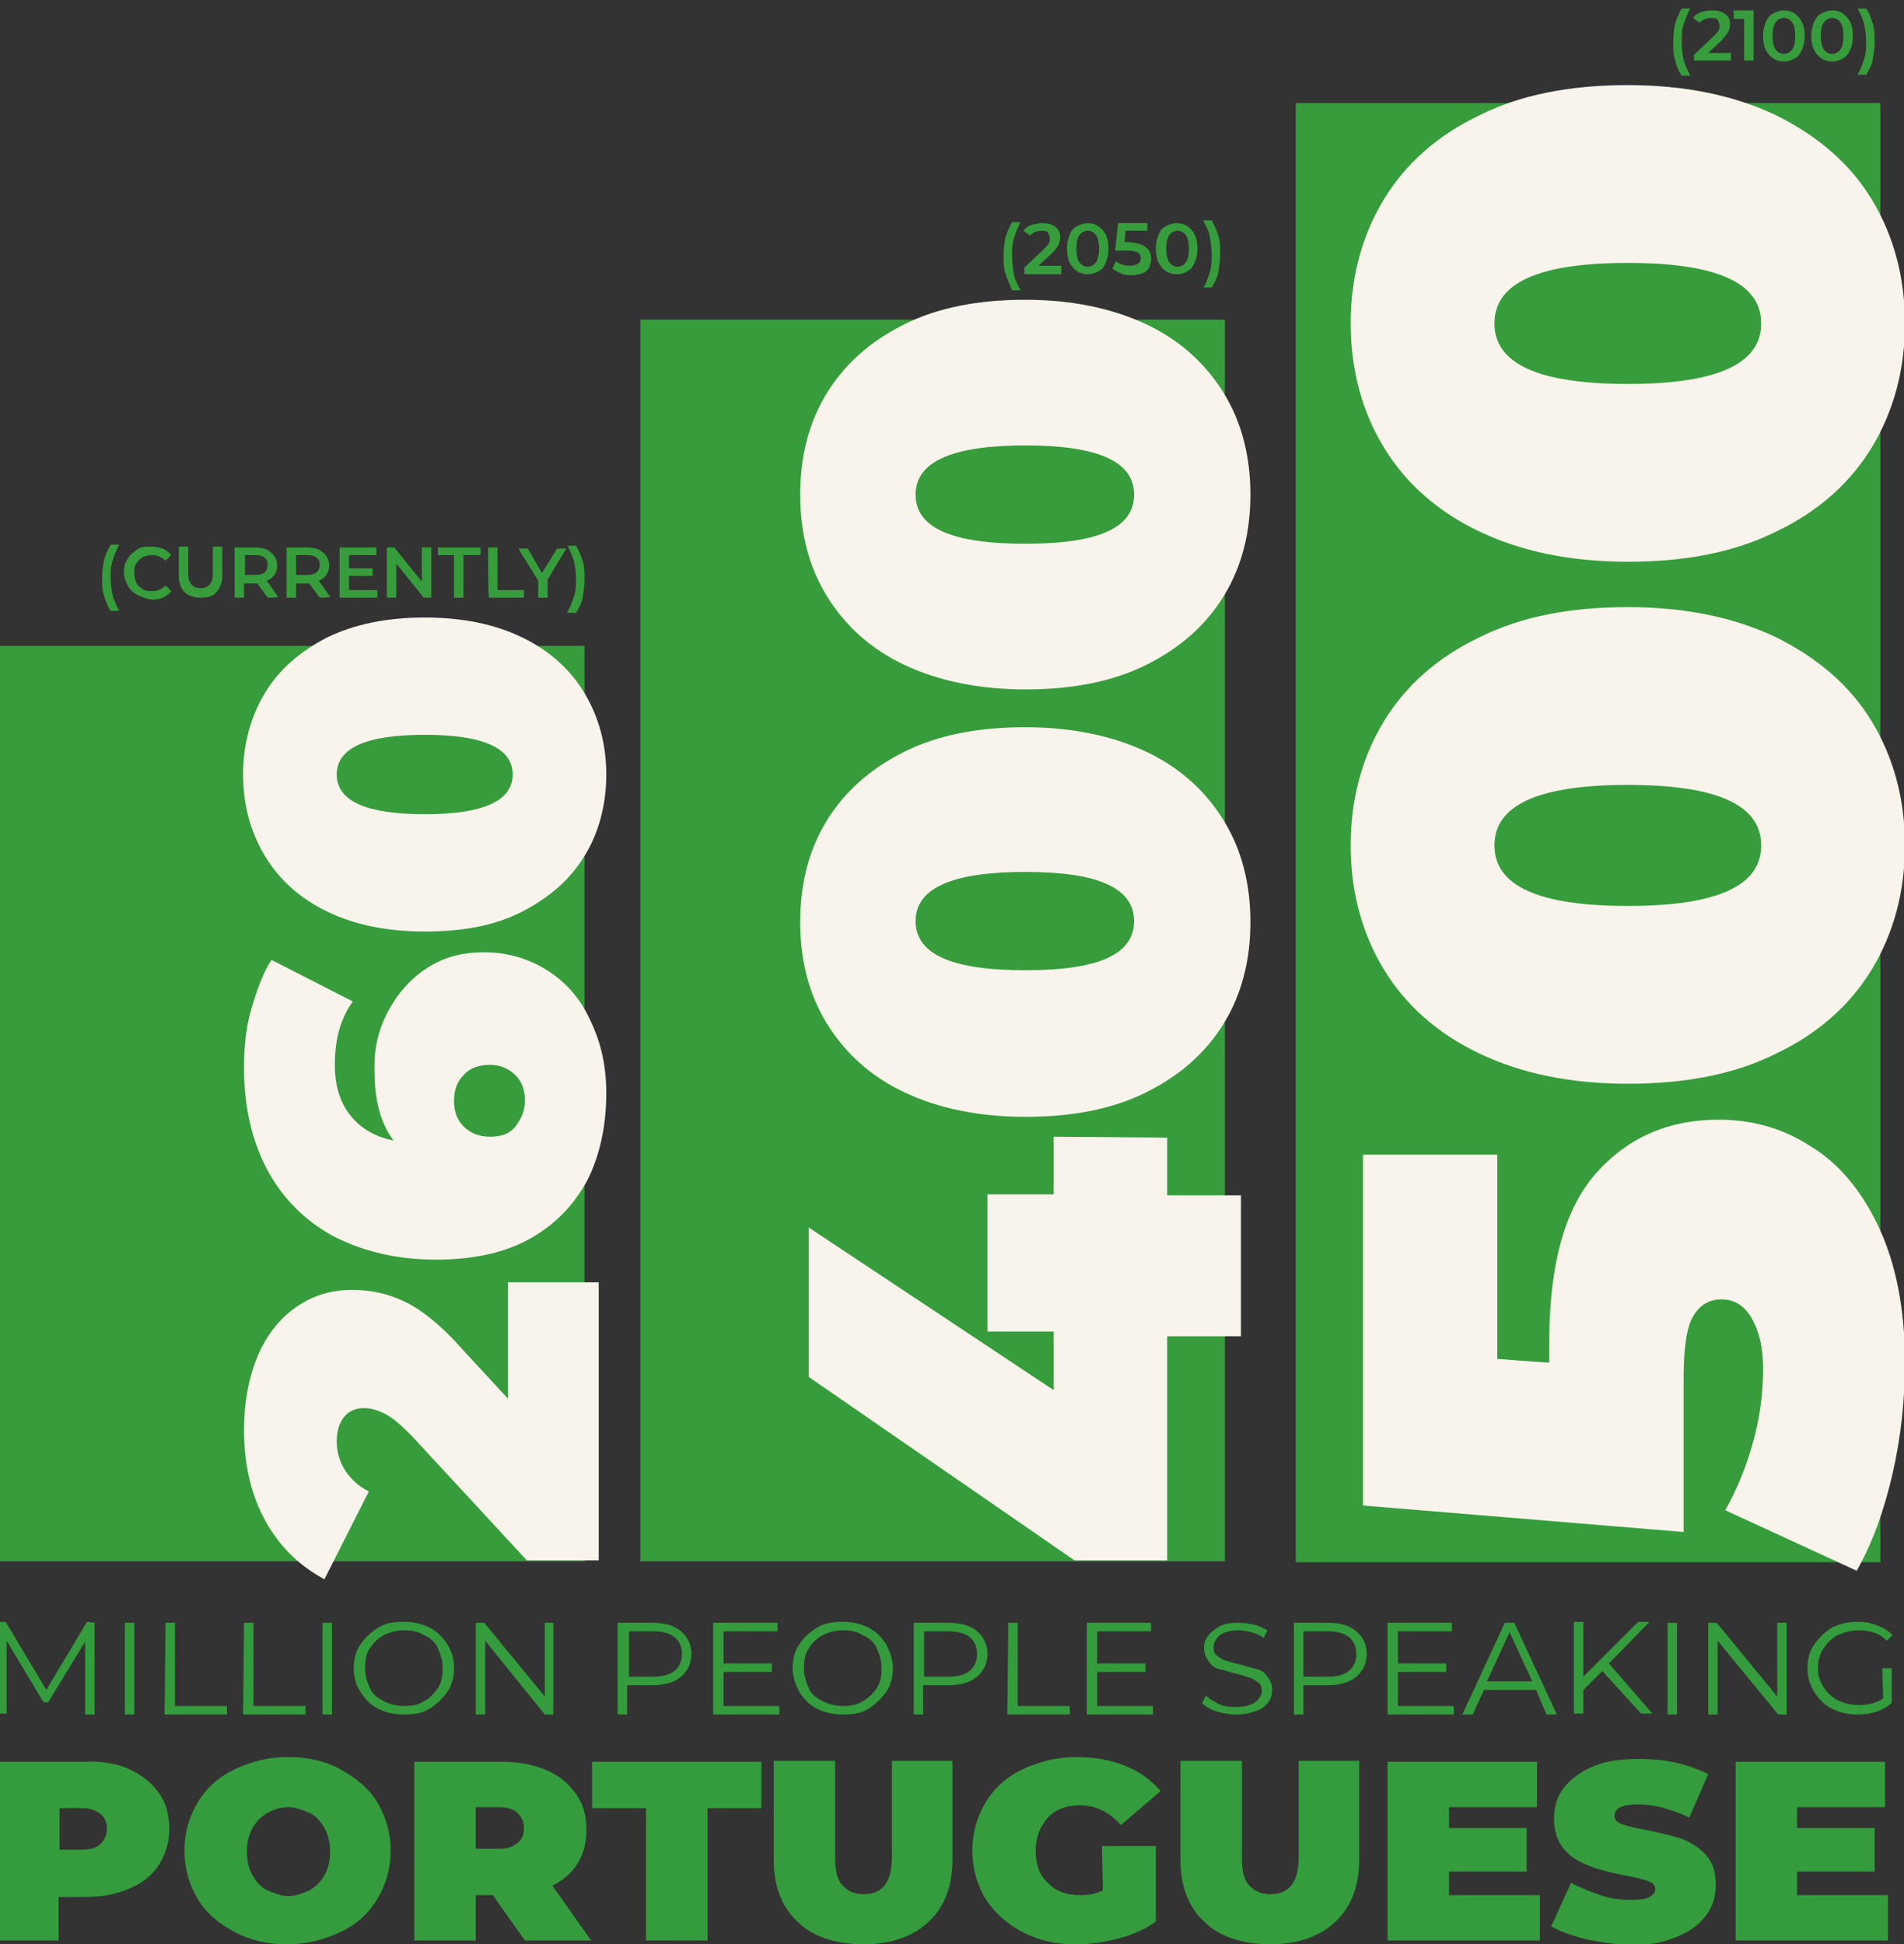 <?xml version="1.0" encoding="utf-8"?>
<!-- Generator: Adobe Illustrator 27.0.1, SVG Export Plug-In . SVG Version: 6.00 Build 0)  -->
<svg version="1.1" id="Camada_2_00000169536402016948498220000009566180537252019384_"
	 xmlns="http://www.w3.org/2000/svg" xmlns:xlink="http://www.w3.org/1999/xlink" x="0px" y="0px" viewBox="0 0 201.3 205.6"
	 style="enable-background:new 0 0 201.3 205.6;" xml:space="preserve">
<rect x="0" y="0" width="201.3" height="205.6" fill="#333333" stroke="none"/>
<style type="text/css">
	.st0{fill:#349C3C;}
	.st1{fill:#379D3C;}
	.st2{fill:#F8F4EC;}
</style>
<g id="Camada_1-2">
	<g>
		<g>
			<path class="st0" d="M10,171.6v9.7H9v-7.7L5.1,180H4.6l-3.9-6.5v7.7h-1v-9.7h0.9l4.3,7.2l4.3-7.2L10,171.6L10,171.6z"/>
			<path class="st0" d="M13.2,171.6h1v9.7h-1C13.2,181.3,13.2,171.6,13.2,171.6z"/>
			<path class="st0" d="M17.5,171.6h1v8.8h5.5v0.9h-6.6L17.5,171.6L17.5,171.6z"/>
			<path class="st0" d="M25.8,171.6h1v8.8h5.5v0.9h-6.6L25.8,171.6L25.8,171.6z"/>
			<path class="st0" d="M34.1,171.6h1v9.7h-1V171.6z"/>
			<path class="st0" d="M40,180.7c-0.8-0.4-1.4-1-1.9-1.8c-0.5-0.8-0.7-1.6-0.7-2.5s0.2-1.8,0.7-2.5c0.5-0.7,1.1-1.3,1.9-1.8
				s1.7-0.6,2.7-0.6s1.9,0.2,2.7,0.6s1.4,1,1.9,1.8c0.5,0.8,0.7,1.6,0.7,2.5s-0.2,1.8-0.7,2.5s-1.1,1.3-1.9,1.8s-1.7,0.6-2.7,0.6
				S40.8,181.1,40,180.7L40,180.7z M44.8,179.9c0.6-0.3,1.1-0.8,1.5-1.4s0.5-1.3,0.5-2.1s-0.2-1.4-0.5-2.1s-0.8-1.1-1.5-1.4
				c-0.6-0.4-1.3-0.5-2.1-0.5s-1.5,0.2-2.1,0.5c-0.6,0.3-1.1,0.8-1.5,1.4c-0.4,0.6-0.5,1.3-0.5,2.1s0.2,1.4,0.5,2.1s0.9,1.1,1.5,1.4
				s1.3,0.5,2.1,0.5S44.2,180.3,44.8,179.9z"/>
			<path class="st0" d="M58.5,171.6v9.7h-0.9l-6.3-7.8v7.8h-1v-9.7h0.9l6.4,7.8v-7.8H58.5z"/>
			<path class="st0" d="M72,172.5c0.7,0.6,1.1,1.4,1.1,2.4s-0.4,1.8-1.1,2.4s-1.7,0.9-3,0.9h-2.7v3.1h-1v-9.7h3.7
				C70.3,171.6,71.3,171.9,72,172.5L72,172.5z M71.3,176.7c0.5-0.4,0.8-1,0.8-1.8s-0.3-1.4-0.8-1.8s-1.3-0.6-2.2-0.6h-2.6v4.8h2.6
				C70,177.3,70.8,177.1,71.3,176.7L71.3,176.7z"/>
			<path class="st0" d="M82.4,180.4v0.9h-7v-9.7h6.8v0.9h-5.7v3.4h5.1v0.9h-5.1v3.6H82.4L82.4,180.4z"/>
			<path class="st0" d="M86.4,180.7c-0.8-0.4-1.4-1-1.9-1.8c-0.4-0.8-0.7-1.6-0.7-2.5s0.2-1.8,0.7-2.5c0.4-0.7,1.1-1.3,1.9-1.8
				s1.7-0.6,2.7-0.6s1.9,0.2,2.7,0.6s1.4,1,1.9,1.8c0.4,0.8,0.7,1.6,0.7,2.5s-0.2,1.8-0.7,2.5s-1.1,1.3-1.9,1.8s-1.7,0.6-2.7,0.6
				S87.2,181.1,86.4,180.7L86.4,180.7z M91.2,179.9c0.6-0.3,1.1-0.8,1.5-1.4s0.5-1.3,0.5-2.1s-0.2-1.4-0.5-2.1s-0.8-1.1-1.5-1.4
				c-0.6-0.4-1.3-0.5-2.1-0.5s-1.5,0.2-2.1,0.5c-0.6,0.3-1.1,0.8-1.5,1.4c-0.4,0.6-0.5,1.3-0.5,2.1s0.2,1.4,0.5,2.1s0.9,1.1,1.5,1.4
				s1.3,0.5,2.1,0.5S90.6,180.3,91.2,179.9z"/>
			<path class="st0" d="M103.3,172.5c0.7,0.6,1.1,1.4,1.1,2.4s-0.4,1.8-1.1,2.4s-1.7,0.9-3,0.9h-2.7v3.1h-1v-9.7h3.7
				C101.6,171.6,102.6,171.9,103.3,172.5L103.3,172.5z M102.5,176.7c0.5-0.4,0.8-1,0.8-1.8s-0.3-1.4-0.8-1.8s-1.3-0.6-2.2-0.6h-2.6
				v4.8h2.6C101.3,177.3,102,177.1,102.5,176.7L102.5,176.7z"/>
			<path class="st0" d="M106.6,171.6h1v8.8h5.5v0.9h-6.6L106.6,171.6L106.6,171.6z"/>
			<path class="st0" d="M121.9,180.4v0.9h-7v-9.7h6.8v0.9H116v3.4h5.1v0.9H116v3.6H121.9L121.9,180.4z"/>
			<path class="st0" d="M128.7,181c-0.7-0.2-1.2-0.5-1.6-0.9l0.4-0.8c0.4,0.4,0.8,0.6,1.4,0.9s1.2,0.3,1.8,0.3c0.9,0,1.6-0.2,2-0.5
				c0.4-0.3,0.7-0.7,0.7-1.2c0-0.4-0.1-0.7-0.4-0.9s-0.5-0.4-0.9-0.5s-0.8-0.3-1.4-0.4c-0.7-0.2-1.3-0.4-1.8-0.5s-0.8-0.4-1.1-0.8
				s-0.5-0.8-0.5-1.4c0-0.5,0.1-0.9,0.4-1.3c0.3-0.4,0.7-0.7,1.2-1s1.2-0.4,2-0.4c0.6,0,1.1,0.1,1.7,0.2c0.5,0.1,1,0.4,1.4,0.6
				l-0.4,0.8c-0.4-0.3-0.9-0.5-1.3-0.6s-0.9-0.2-1.4-0.2c-0.9,0-1.5,0.2-1.9,0.5s-0.7,0.8-0.7,1.3c0,0.4,0.1,0.7,0.4,0.9
				s0.5,0.4,0.9,0.5s0.9,0.3,1.5,0.4c0.7,0.2,1.3,0.4,1.8,0.5s0.8,0.4,1.1,0.8s0.5,0.8,0.5,1.4c0,0.5-0.1,0.9-0.4,1.3
				s-0.7,0.7-1.2,0.9c-0.6,0.2-1.2,0.4-2.1,0.4C130.1,181.3,129.3,181.2,128.7,181L128.7,181z"/>
			<path class="st0" d="M143.4,172.5c0.7,0.6,1.1,1.4,1.1,2.4s-0.4,1.8-1.1,2.4s-1.7,0.9-3,0.9h-2.6v3.1h-1v-9.7h3.7
				C141.7,171.6,142.7,171.9,143.4,172.5L143.4,172.5z M142.6,176.7c0.5-0.4,0.8-1,0.8-1.8s-0.3-1.4-0.8-1.8s-1.3-0.6-2.2-0.6h-2.6
				v4.8h2.6C141.4,177.3,142.1,177.1,142.6,176.7L142.6,176.7z"/>
			<path class="st0" d="M153.7,180.4v0.9h-7v-9.7h6.8v0.9h-5.7v3.4h5.1v0.9h-5.1v3.6H153.7L153.7,180.4z"/>
			<path class="st0" d="M162.4,178.7h-5.5l-1.2,2.6h-1.1l4.5-9.7h1l4.5,9.7h-1.1L162.4,178.7L162.4,178.7z M162,177.8l-2.4-5.2
				l-2.4,5.2H162L162,177.8z"/>
			<path class="st0" d="M169.4,176.7l-2,2v2.5h-1v-9.7h1v5.8l5.8-5.8h1.2l-4.3,4.4l4.6,5.3h-1.2L169.4,176.7L169.4,176.7z"/>
			<path class="st0" d="M176.3,171.6h1v9.7h-1V171.6z"/>
			<path class="st0" d="M188.9,171.6v9.7H188l-6.4-7.8v7.8h-1v-9.7h0.9l6.4,7.8v-7.8H188.9z"/>
			<path class="st0" d="M199,176.4h1v3.7c-0.5,0.4-1,0.7-1.6,0.9s-1.3,0.3-2,0.3c-1,0-1.9-0.2-2.7-0.6s-1.4-1-1.9-1.8
				s-0.7-1.6-0.7-2.5s0.2-1.8,0.7-2.5s1.1-1.3,1.9-1.8c0.8-0.4,1.7-0.6,2.7-0.6c0.8,0,1.4,0.1,2.1,0.4c0.6,0.2,1.2,0.6,1.6,1
				l-0.6,0.6c-0.8-0.8-1.8-1.1-3-1.1c-0.8,0-1.5,0.2-2.2,0.5c-0.6,0.3-1.1,0.8-1.5,1.4c-0.4,0.6-0.6,1.3-0.6,2.1s0.2,1.4,0.6,2
				c0.4,0.6,0.9,1.1,1.5,1.4s1.4,0.5,2.2,0.5c1,0,1.9-0.2,2.6-0.7L199,176.4L199,176.4z"/>
		</g>
		<g>
			<path class="st0" d="M13.7,187.1c1.3,0.6,2.3,1.4,3.1,2.5s1.1,2.4,1.1,3.8s-0.4,2.7-1.1,3.8c-0.7,1.1-1.7,1.9-3.1,2.5
				s-2.9,0.9-4.7,0.9H6.2v4.6h-6.5v-18.9h9.3C10.8,186.2,12.4,186.5,13.7,187.1L13.7,187.1z M10.6,195c0.4-0.4,0.7-0.9,0.7-1.6
				s-0.2-1.2-0.7-1.6s-1.1-0.6-2-0.6H6.3v4.4h2.4C9.5,195.6,10.2,195.4,10.6,195z"/>
			<path class="st0" d="M24.8,204.3c-1.7-0.9-3-2-3.9-3.5s-1.4-3.2-1.4-5.1s0.5-3.6,1.4-5.1c0.9-1.5,2.2-2.7,3.9-3.5
				s3.5-1.3,5.6-1.3s4,0.4,5.6,1.3s3,2,3.9,3.5c0.9,1.5,1.4,3.2,1.4,5.1s-0.5,3.6-1.4,5.1c-0.9,1.5-2.2,2.7-3.9,3.5
				s-3.5,1.3-5.6,1.3S26.5,205.2,24.8,204.3z M32.7,199.9c0.7-0.4,1.2-0.9,1.6-1.6s0.6-1.6,0.6-2.5s-0.2-1.8-0.6-2.5
				c-0.4-0.7-0.9-1.3-1.6-1.6s-1.4-0.6-2.2-0.6s-1.5,0.2-2.2,0.6s-1.2,0.9-1.6,1.6c-0.4,0.7-0.6,1.6-0.6,2.5s0.2,1.8,0.6,2.5
				s0.9,1.3,1.6,1.6s1.4,0.6,2.2,0.6S32,200.2,32.7,199.9z"/>
			<path class="st0" d="M52.1,200.4h-1.8v4.8h-6.5v-18.9h9.3c1.8,0,3.3,0.3,4.7,0.9s2.3,1.4,3.1,2.5s1.1,2.4,1.1,3.8
				c0,1.4-0.3,2.5-0.9,3.5c-0.6,1-1.5,1.8-2.7,2.4l4.1,5.8h-7L52.1,200.4L52.1,200.4z M54.7,191.7c-0.4-0.4-1.1-0.6-2-0.6h-2.4v4.4
				h2.4c0.9,0,1.5-0.2,2-0.6s0.7-0.9,0.7-1.6S55.1,192.1,54.7,191.7z"/>
			<path class="st0" d="M68.3,191.2h-5.7v-4.9h17.9v4.9h-5.7v14h-6.5V191.2z"/>
			<path class="st0" d="M84.3,203.2c-1.7-1.6-2.5-3.8-2.5-6.6v-10.4h6.5v10.2c0,1.4,0.2,2.4,0.8,3s1.2,0.9,2.2,0.9s1.7-0.3,2.2-0.9
				c0.5-0.6,0.8-1.6,0.8-3v-10.2h6.4v10.4c0,2.8-0.8,5-2.5,6.6c-1.7,1.6-4,2.4-6.9,2.4S85.9,204.8,84.3,203.2L84.3,203.2z"/>
			<path class="st0" d="M116.5,195.2h5.7v8c-1.1,0.8-2.5,1.4-4,1.8s-3,0.6-4.5,0.6c-2.1,0-3.9-0.4-5.6-1.3s-2.9-2-3.9-3.5
				c-0.9-1.5-1.4-3.2-1.4-5.1s0.5-3.6,1.4-5.1c0.9-1.5,2.2-2.7,3.9-3.5c1.7-0.8,3.6-1.3,5.7-1.3c1.9,0,3.6,0.3,5.1,0.9
				c1.5,0.6,2.8,1.5,3.8,2.7l-4.2,3.6c-1.2-1.4-2.7-2.1-4.3-2.1c-1.4,0-2.6,0.4-3.4,1.3s-1.3,2-1.3,3.5s0.4,2.6,1.3,3.4
				c0.8,0.9,2,1.3,3.4,1.3c0.8,0,1.6-0.1,2.4-0.5L116.5,195.2L116.5,195.2z"/>
			<path class="st0" d="M127.3,203.2c-1.7-1.6-2.5-3.8-2.5-6.6v-10.4h6.5v10.2c0,1.4,0.2,2.4,0.8,3s1.2,0.9,2.2,0.9s1.7-0.3,2.2-0.9
				c0.5-0.6,0.8-1.6,0.8-3v-10.2h6.4v10.4c0,2.8-0.8,5-2.5,6.6s-4,2.4-6.9,2.4S128.9,204.8,127.3,203.2L127.3,203.2z"/>
			<path class="st0" d="M162.8,200.4v4.8h-16.1v-18.9h15.8v4.8h-9.3v2.2h8.2v4.6h-8.2v2.5L162.8,200.4L162.8,200.4z"/>
			<path class="st0" d="M167.8,205.1c-1.5-0.4-2.8-0.8-3.8-1.4l2.1-4.6c0.9,0.5,2,0.9,3.1,1.3s2.2,0.5,3.3,0.5
				c0.9,0,1.6-0.1,1.9-0.3s0.6-0.4,0.6-0.8c0-0.4-0.2-0.7-0.8-0.9s-1.3-0.4-2.5-0.6c-1.5-0.3-2.7-0.6-3.7-1s-1.9-0.9-2.6-1.7
				s-1.1-1.9-1.1-3.3c0-1.2,0.3-2.3,1-3.2s1.7-1.7,3.1-2.3s3-0.8,4.9-0.8c1.3,0,2.6,0.1,3.9,0.4c1.3,0.3,2.4,0.7,3.4,1.2l-2,4.6
				c-1.9-0.9-3.7-1.4-5.4-1.4s-2.5,0.4-2.5,1.2c0,0.4,0.2,0.7,0.8,0.9s1.3,0.4,2.5,0.6c1.5,0.3,2.7,0.6,3.7,0.9
				c1,0.4,1.9,0.9,2.6,1.7c0.8,0.8,1.1,1.9,1.1,3.2c0,1.2-0.3,2.3-1,3.2c-0.7,1-1.7,1.7-3.1,2.3s-3,0.9-4.9,0.9
				C170.9,205.6,169.3,205.4,167.8,205.1L167.8,205.1z"/>
			<path class="st0" d="M199.6,200.4v4.8h-16.1v-18.9h15.8v4.8h-9.3v2.2h8.2v4.6h-8.2v2.5L199.6,200.4L199.6,200.4z"/>
		</g>
		<g>
			<path class="st1" d="M11,63c-0.2-0.6-0.2-1.2-0.2-1.9s0.1-1.3,0.2-1.9c0.2-0.6,0.4-1.1,0.7-1.6h0.9c-0.3,0.5-0.5,1.1-0.7,1.7
				s-0.2,1.2-0.2,1.8s0.1,1.3,0.2,1.8s0.4,1.1,0.7,1.7h-0.9C11.4,64.2,11.2,63.6,11,63z"/>
			<path class="st1" d="M14.5,62.9c-0.4-0.2-0.8-0.6-1-1s-0.4-0.9-0.4-1.4s0.1-1,0.4-1.4c0.2-0.4,0.6-0.7,1-1s0.9-0.3,1.5-0.3
				c0.4,0,0.8,0.1,1.2,0.2c0.4,0.2,0.7,0.4,0.9,0.7l-0.6,0.6c-0.4-0.4-0.9-0.6-1.4-0.6c-0.4,0-0.7,0.1-1,0.2
				c-0.3,0.2-0.5,0.4-0.7,0.7s-0.2,0.6-0.2,1s0.1,0.7,0.2,1s0.4,0.5,0.7,0.7c0.3,0.2,0.6,0.2,1,0.2c0.6,0,1-0.2,1.4-0.6l0.6,0.6
				c-0.2,0.3-0.5,0.5-0.9,0.7s-0.8,0.2-1.2,0.2C15.4,63.3,14.9,63.1,14.5,62.9L14.5,62.9z"/>
			<path class="st1" d="M19.5,62.6c-0.4-0.4-0.6-1-0.6-1.8v-3h1v2.9c0,1,0.5,1.5,1.3,1.5s1.3-0.5,1.3-1.5v-2.9h1v3
				c0,0.8-0.2,1.3-0.6,1.8s-1,0.6-1.7,0.6S19.9,63,19.5,62.6z"/>
			<path class="st1" d="M28.3,63.2l-1.1-1.5c0,0-0.1,0-0.2,0h-1.2v1.5h-1v-5.3H27c0.5,0,0.9,0.1,1.2,0.2c0.3,0.2,0.6,0.4,0.8,0.7
				c0.2,0.3,0.3,0.6,0.3,1s-0.1,0.7-0.3,1s-0.5,0.5-0.8,0.6l1.2,1.7C29.4,63.2,28.3,63.2,28.3,63.2z M28,59c-0.2-0.2-0.5-0.3-1-0.3
				h-1.1v2.1H27c0.4,0,0.8-0.1,1-0.3s0.3-0.4,0.3-0.8S28.2,59.2,28,59z"/>
			<path class="st1" d="M33.8,63.2l-1.1-1.5c0,0-0.1,0-0.2,0h-1.2v1.5h-1v-5.3h2.2c0.5,0,0.9,0.1,1.2,0.2c0.3,0.2,0.6,0.4,0.8,0.7
				c0.2,0.3,0.3,0.6,0.3,1s-0.1,0.7-0.3,1s-0.5,0.5-0.8,0.6l1.2,1.7C34.9,63.2,33.8,63.2,33.8,63.2z M33.5,59
				c-0.2-0.2-0.5-0.3-1-0.3h-1.2v2.1h1.2c0.4,0,0.8-0.1,1-0.3s0.3-0.4,0.3-0.8S33.7,59.2,33.5,59z"/>
			<path class="st1" d="M39.9,62.4v0.8h-4v-5.3h3.9v0.8h-2.9v1.4h2.5v0.8h-2.5v1.5H39.9z"/>
			<path class="st1" d="M45.6,57.9v5.3h-0.8l-2.9-3.6v3.6h-1v-5.3h0.8l2.9,3.6v-3.6H45.6z"/>
			<path class="st1" d="M48.1,58.7h-1.8v-0.8h4.5v0.8h-1.8v4.5h-1V58.7z"/>
			<path class="st1" d="M51.6,57.9h1v4.5h2.8v0.8h-3.7C51.6,63.2,51.6,57.9,51.6,57.9z"/>
			<path class="st1" d="M57.9,61.3v1.9h-1v-1.8l-2.1-3.4h1l1.5,2.6l1.6-2.6h1C59.9,57.9,57.9,61.3,57.9,61.3z"/>
			<path class="st1" d="M60,64.7c0.3-0.5,0.5-1.1,0.7-1.7s0.2-1.2,0.2-1.8s-0.1-1.3-0.2-1.8c-0.2-0.6-0.4-1.1-0.7-1.7h0.9
				c0.3,0.5,0.5,1,0.7,1.6s0.2,1.3,0.2,2s-0.1,1.3-0.2,1.9s-0.4,1.1-0.7,1.6H60z"/>
		</g>
		<g>
			<path class="st1" d="M106.3,28.9c-0.2-0.6-0.2-1.2-0.2-1.9s0.1-1.3,0.2-1.9c0.2-0.6,0.4-1.1,0.7-1.6h0.9
				c-0.3,0.5-0.5,1.1-0.7,1.7s-0.2,1.2-0.2,1.9s0.1,1.3,0.2,1.9s0.4,1.1,0.7,1.7H107C106.7,30,106.5,29.5,106.3,28.9z"/>
			<path class="st1" d="M112.2,28.1V29h-3.9v-0.7l2.1-2c0.2-0.2,0.4-0.4,0.5-0.6s0.1-0.3,0.1-0.5c0-0.2-0.1-0.4-0.2-0.6
				s-0.4-0.2-0.7-0.2c-0.5,0-0.9,0.2-1.2,0.5l-0.7-0.5c0.2-0.3,0.5-0.5,0.8-0.6s0.7-0.2,1.2-0.2c0.6,0,1,0.1,1.4,0.4
				c0.3,0.3,0.5,0.6,0.5,1.1c0,0.3-0.1,0.6-0.2,0.8s-0.3,0.5-0.7,0.9l-1.4,1.3H112.2L112.2,28.1z"/>
			<path class="st1" d="M113.9,28.7c-0.3-0.2-0.6-0.5-0.8-0.9s-0.3-0.9-0.3-1.5s0.1-1,0.3-1.5s0.4-0.7,0.8-0.9s0.7-0.3,1.1-0.3
				s0.8,0.1,1.1,0.3c0.3,0.2,0.6,0.5,0.8,0.9s0.3,0.9,0.3,1.5s-0.1,1-0.3,1.5s-0.4,0.7-0.8,0.9c-0.3,0.2-0.7,0.3-1.1,0.3
				S114.2,28.9,113.9,28.7z M115.9,27.7c0.2-0.3,0.3-0.8,0.3-1.4s-0.1-1.1-0.3-1.4c-0.2-0.3-0.5-0.5-0.9-0.5s-0.7,0.2-0.9,0.5
				s-0.3,0.8-0.3,1.4s0.1,1.1,0.3,1.4c0.2,0.3,0.5,0.5,0.9,0.5S115.7,28,115.9,27.7z"/>
			<path class="st1" d="M121.2,26.2c0.4,0.3,0.5,0.7,0.5,1.2c0,0.3-0.1,0.6-0.2,0.9c-0.2,0.3-0.4,0.5-0.7,0.6
				c-0.3,0.1-0.7,0.2-1.2,0.2c-0.4,0-0.7,0-1.1-0.2s-0.7-0.3-0.9-0.5l0.4-0.8c0.2,0.2,0.4,0.3,0.7,0.4c0.3,0.1,0.6,0.1,0.8,0.1
				c0.3,0,0.6-0.1,0.8-0.2s0.3-0.3,0.3-0.6c0-0.3-0.1-0.5-0.3-0.6c-0.2-0.1-0.6-0.2-1.1-0.2h-1.3l0.3-2.9h3.1v0.8h-2.3l-0.1,1.2h0.5
				C120.3,25.7,120.9,25.9,121.2,26.2L121.2,26.2z"/>
			<path class="st1" d="M123.3,28.7c-0.3-0.2-0.6-0.5-0.8-0.9s-0.3-0.9-0.3-1.5s0.1-1,0.3-1.5s0.4-0.7,0.8-0.9s0.7-0.3,1.1-0.3
				s0.8,0.1,1.1,0.3c0.3,0.2,0.6,0.5,0.8,0.9c0.2,0.4,0.3,0.9,0.3,1.5s-0.1,1-0.3,1.5c-0.2,0.4-0.4,0.7-0.8,0.9
				c-0.3,0.2-0.7,0.3-1.1,0.3S123.7,28.9,123.3,28.7z M125.4,27.7c0.2-0.3,0.3-0.8,0.3-1.4s-0.1-1.1-0.3-1.4
				c-0.2-0.3-0.5-0.5-0.9-0.5s-0.7,0.2-0.9,0.5s-0.3,0.8-0.3,1.4s0.1,1.1,0.3,1.4c0.2,0.3,0.5,0.5,0.9,0.5S125.2,28,125.4,27.7z"/>
			<path class="st1" d="M127.2,30.5c0.3-0.5,0.5-1.1,0.7-1.7s0.2-1.2,0.2-1.9s-0.1-1.3-0.2-1.9s-0.4-1.1-0.7-1.7h0.9
				c0.3,0.5,0.5,1,0.7,1.6c0.2,0.6,0.2,1.3,0.2,2s-0.1,1.3-0.2,1.9s-0.4,1.1-0.7,1.6H127.2z"/>
		</g>
		<g>
			<path class="st1" d="M177.1,6.3c-0.2-0.6-0.2-1.2-0.2-1.9s0.1-1.3,0.2-1.9c0.2-0.6,0.4-1.1,0.7-1.6h0.9c-0.3,0.5-0.5,1.1-0.7,1.7
				s-0.2,1.2-0.2,1.9s0.1,1.3,0.2,1.8s0.4,1.1,0.7,1.7h-0.9C177.4,7.4,177.2,6.9,177.1,6.3z"/>
			<path class="st1" d="M183,5.6v0.8h-3.9V5.8l2.1-2c0.2-0.2,0.4-0.4,0.5-0.6c0.1-0.2,0.1-0.3,0.1-0.5c0-0.2-0.1-0.4-0.2-0.6
				s-0.4-0.2-0.7-0.2c-0.5,0-0.9,0.2-1.2,0.5l-0.7-0.5c0.2-0.3,0.5-0.5,0.8-0.6s0.7-0.2,1.2-0.2c0.6,0,1,0.1,1.4,0.4
				s0.5,0.6,0.5,1.1c0,0.3-0.1,0.6-0.2,0.8s-0.4,0.5-0.7,0.9l-1.4,1.3L183,5.6L183,5.6z"/>
			<path class="st1" d="M185.4,1.1v5.3h-1V2h-1.1V1.1L185.4,1.1L185.4,1.1z"/>
			<path class="st1" d="M187.5,6.2c-0.3-0.2-0.6-0.5-0.8-0.9c-0.2-0.4-0.3-0.9-0.3-1.5s0.1-1,0.3-1.5c0.2-0.4,0.4-0.7,0.8-0.9
				s0.7-0.3,1.1-0.3s0.8,0.1,1.1,0.3c0.3,0.2,0.6,0.5,0.8,0.9c0.2,0.4,0.3,0.9,0.3,1.5s-0.1,1-0.3,1.5c-0.2,0.4-0.4,0.7-0.8,0.9
				c-0.3,0.2-0.7,0.3-1.1,0.3S187.8,6.4,187.5,6.2z M189.5,5.2c0.2-0.3,0.3-0.8,0.3-1.4s-0.1-1.1-0.3-1.4c-0.2-0.3-0.5-0.5-0.9-0.5
				s-0.7,0.2-0.9,0.5s-0.3,0.8-0.3,1.4s0.1,1.1,0.3,1.4c0.2,0.3,0.5,0.5,0.9,0.5S189.3,5.5,189.5,5.2z"/>
			<path class="st1" d="M192.6,6.2c-0.3-0.2-0.6-0.5-0.8-0.9c-0.2-0.4-0.3-0.9-0.3-1.5s0.1-1,0.3-1.5c0.2-0.4,0.4-0.7,0.8-0.9
				s0.7-0.3,1.1-0.3s0.8,0.1,1.1,0.3c0.3,0.2,0.6,0.5,0.8,0.9c0.2,0.4,0.3,0.9,0.3,1.5s-0.1,1-0.3,1.5c-0.2,0.4-0.4,0.7-0.8,0.9
				c-0.3,0.2-0.7,0.3-1.1,0.3S192.9,6.4,192.6,6.2z M194.6,5.2c0.2-0.3,0.3-0.8,0.3-1.4s-0.1-1.1-0.3-1.4c-0.2-0.3-0.5-0.5-0.9-0.5
				s-0.7,0.2-0.9,0.5s-0.3,0.8-0.3,1.4s0.1,1.1,0.3,1.4c0.2,0.3,0.5,0.5,0.9,0.5S194.4,5.5,194.6,5.2z"/>
			<path class="st1" d="M196.4,7.9c0.3-0.5,0.5-1.1,0.7-1.7s0.2-1.2,0.2-1.8s-0.1-1.3-0.2-1.8s-0.4-1.1-0.7-1.7h0.9
				c0.3,0.4,0.5,1,0.7,1.6c0.2,0.6,0.2,1.3,0.2,1.9s-0.1,1.3-0.2,1.9s-0.4,1.1-0.7,1.6C197.3,7.9,196.4,7.9,196.4,7.9z"/>
		</g>
		<rect y="68.3" class="st1" width="61.8" height="96.8"/>
		<rect x="67.7" y="33.8" class="st1" width="61.8" height="131.3"/>
		<rect x="137" y="10.9" class="st1" width="61.8" height="154.3"/>
		<g>
			<path class="st2" d="M53.7,135.6h9.6V165h-7.6l-12.2-13.2c-1.1-1.1-2-1.9-2.8-2.3s-1.5-0.6-2.2-0.6c-0.9,0-1.6,0.3-2.1,0.9
				c-0.5,0.6-0.8,1.5-0.8,2.6s0.3,2.2,0.9,3.1s1.4,1.7,2.5,2.2l-4.7,9.3c-2.6-1.4-4.7-3.4-6.2-6.1c-1.5-2.7-2.3-5.9-2.3-9.7
				c0-2.9,0.5-5.5,1.4-7.7s2.3-4,4-5.2c1.8-1.3,3.8-1.9,6-1.9c2,0,3.9,0.4,5.7,1.3c1.8,0.9,3.8,2.5,6,5l4.8,5.2L53.7,135.6
				L53.7,135.6z"/>
			<path class="st2" d="M41,107c1-1.9,2.4-3.5,4.1-4.6c1.8-1.2,3.8-1.7,6.1-1.7c2.5,0,4.8,0.7,6.8,2c2,1.3,3.5,3.1,4.5,5.4
				c1.1,2.3,1.6,4.8,1.6,7.5c0,3.5-0.7,6.6-2,9.2c-1.4,2.6-3.4,4.7-6.1,6.2c-2.7,1.5-6,2.2-9.9,2.2c-4.2,0-7.8-0.9-10.9-2.5
				c-3.1-1.7-5.4-4.1-7-7.1c-1.6-3.1-2.4-6.6-2.4-10.7c0-2.2,0.2-4.3,0.8-6.3s1.2-3.7,2.1-5.1l8.6,4.4c-1.3,1.8-1.9,4-1.9,6.7
				c0,2.1,0.5,3.9,1.6,5.3c1.1,1.4,2.6,2.3,4.6,2.7c-1.4-1.9-2-4.3-2-7.3C39.5,111,40,108.9,41,107z M54.5,113.7
				c-0.7-0.7-1.6-1.1-2.7-1.1s-2.1,0.3-2.8,1.1c-0.7,0.7-1,1.6-1,2.7s0.3,2,1,2.7s1.6,1.1,2.8,1.1s2.1-0.3,2.7-1.1s1-1.6,1-2.7
				S55.2,114.4,54.5,113.7z"/>
			<path class="st2" d="M61.8,90.5c-1.5,2.5-3.7,4.4-6.6,5.9s-6.3,2.1-10.3,2.1s-7.4-0.7-10.3-2.1S29.5,93,28,90.5
				c-1.5-2.5-2.3-5.4-2.3-8.6s0.8-6.1,2.3-8.6c1.5-2.5,3.7-4.4,6.6-5.9c2.9-1.4,6.3-2.1,10.3-2.1s7.4,0.7,10.3,2.1s5.1,3.4,6.6,5.9
				c1.5,2.5,2.3,5.4,2.3,8.6S63.3,88.1,61.8,90.5z M44.9,77.7c-6.2,0-9.3,1.4-9.3,4.2s3.1,4.2,9.3,4.2s9.3-1.4,9.3-4.2
				S51.1,77.7,44.9,77.7z"/>
		</g>
		<g>
			<path class="st2" d="M123.4,120.3v6.1h7.8v14.9h-7.8V165h-9.8l-28.1-19.4v-15.8l25.9,17.2v-6.2h-7v-14.5h7v-6.1L123.4,120.3
				L123.4,120.3z"/>
			<path class="st2" d="M129.4,108.2c-1.9,3.1-4.6,5.5-8.2,7.3c-3.6,1.8-7.9,2.6-12.8,2.6s-9.2-0.9-12.8-2.6s-6.3-4.2-8.2-7.3
				s-2.8-6.7-2.8-10.7s0.9-7.6,2.8-10.7c1.9-3.1,4.6-5.5,8.2-7.3c3.6-1.8,7.9-2.6,12.8-2.6s9.2,0.9,12.8,2.6s6.3,4.2,8.2,7.3
				c1.9,3.1,2.8,6.7,2.8,10.7S131.3,105.1,129.4,108.2z M108.4,92.2c-7.7,0-11.6,1.7-11.6,5.2s3.8,5.2,11.6,5.2s11.5-1.7,11.5-5.2
				S116.1,92.2,108.4,92.2z"/>
			<path class="st2" d="M129.4,63c-1.9,3.1-4.6,5.5-8.2,7.3c-3.6,1.8-7.9,2.6-12.8,2.6s-9.2-0.9-12.8-2.6s-6.3-4.2-8.2-7.3
				c-1.9-3.1-2.8-6.7-2.8-10.7s0.9-7.6,2.8-10.7s4.6-5.5,8.2-7.3c3.6-1.8,7.9-2.6,12.8-2.6s9.2,0.9,12.8,2.6s6.3,4.2,8.2,7.3
				c1.9,3.1,2.8,6.7,2.8,10.7S131.3,59.9,129.4,63z M108.4,47.1c-7.7,0-11.6,1.7-11.6,5.2s3.8,5.2,11.6,5.2s11.5-1.7,11.5-5.2
				S116.1,47.1,108.4,47.1z"/>
		</g>
		<g>
			<path class="st2" d="M168.8,124c3.3-3.7,7.6-5.6,12.9-5.6c3.5,0,6.8,0.9,9.7,2.8c3,1.8,5.4,4.7,7.2,8.5c1.8,3.8,2.8,8.6,2.8,14.3
				c0,3.9-0.4,7.9-1.3,11.8s-2.1,7.3-3.8,10.3l-13.9-6.4c1.3-2.3,2.3-4.8,3-7.4c0.7-2.6,1-5.1,1-7.6c0-2.2-0.4-3.9-1.2-5.3
				c-0.8-1.4-1.9-2-3.2-2s-2.3,0.6-3,1.8c-0.7,1.2-1,3.4-1,6.6V162l-33.9-2.8v-37.1h14.2v21.6l5.5,0.4v-2.9
				C163.9,133.4,165.5,127.7,168.8,124L168.8,124z"/>
			<path class="st2" d="M197.9,102.5c-2.3,3.8-5.7,6.8-10.1,8.9c-4.4,2.2-9.6,3.2-15.7,3.2s-11.3-1.1-15.7-3.2s-7.8-5.1-10.1-8.9
				c-2.3-3.8-3.5-8.2-3.5-13.1s1.2-9.3,3.5-13.1c2.3-3.8,5.7-6.8,10.1-8.9c4.4-2.2,9.6-3.2,15.7-3.2s11.3,1.1,15.7,3.2
				c4.4,2.2,7.8,5.1,10.1,8.9c2.3,3.8,3.5,8.2,3.5,13.1S200.2,98.7,197.9,102.5z M172.1,83c-9.4,0-14.1,2.1-14.1,6.4
				s4.7,6.4,14.1,6.4s14.1-2.1,14.1-6.4S181.5,83,172.1,83z"/>
			<path class="st2" d="M197.9,47.3c-2.3,3.8-5.7,6.8-10.1,8.9c-4.4,2.2-9.6,3.2-15.7,3.2s-11.3-1.1-15.7-3.2s-7.8-5.1-10.1-8.9
				c-2.3-3.8-3.5-8.2-3.5-13.1s1.2-9.3,3.5-13.1c2.3-3.8,5.7-6.8,10.1-8.9c4.4-2.2,9.6-3.2,15.7-3.2s11.3,1.1,15.7,3.2
				c4.4,2.2,7.8,5.1,10.1,8.9c2.3,3.8,3.5,8.2,3.5,13.1S200.2,43.5,197.9,47.3z M172.1,27.8c-9.4,0-14.1,2.1-14.1,6.4
				s4.7,6.4,14.1,6.4s14.1-2.1,14.1-6.4S181.5,27.8,172.1,27.8z"/>
		</g>
	</g>
</g>
</svg>
